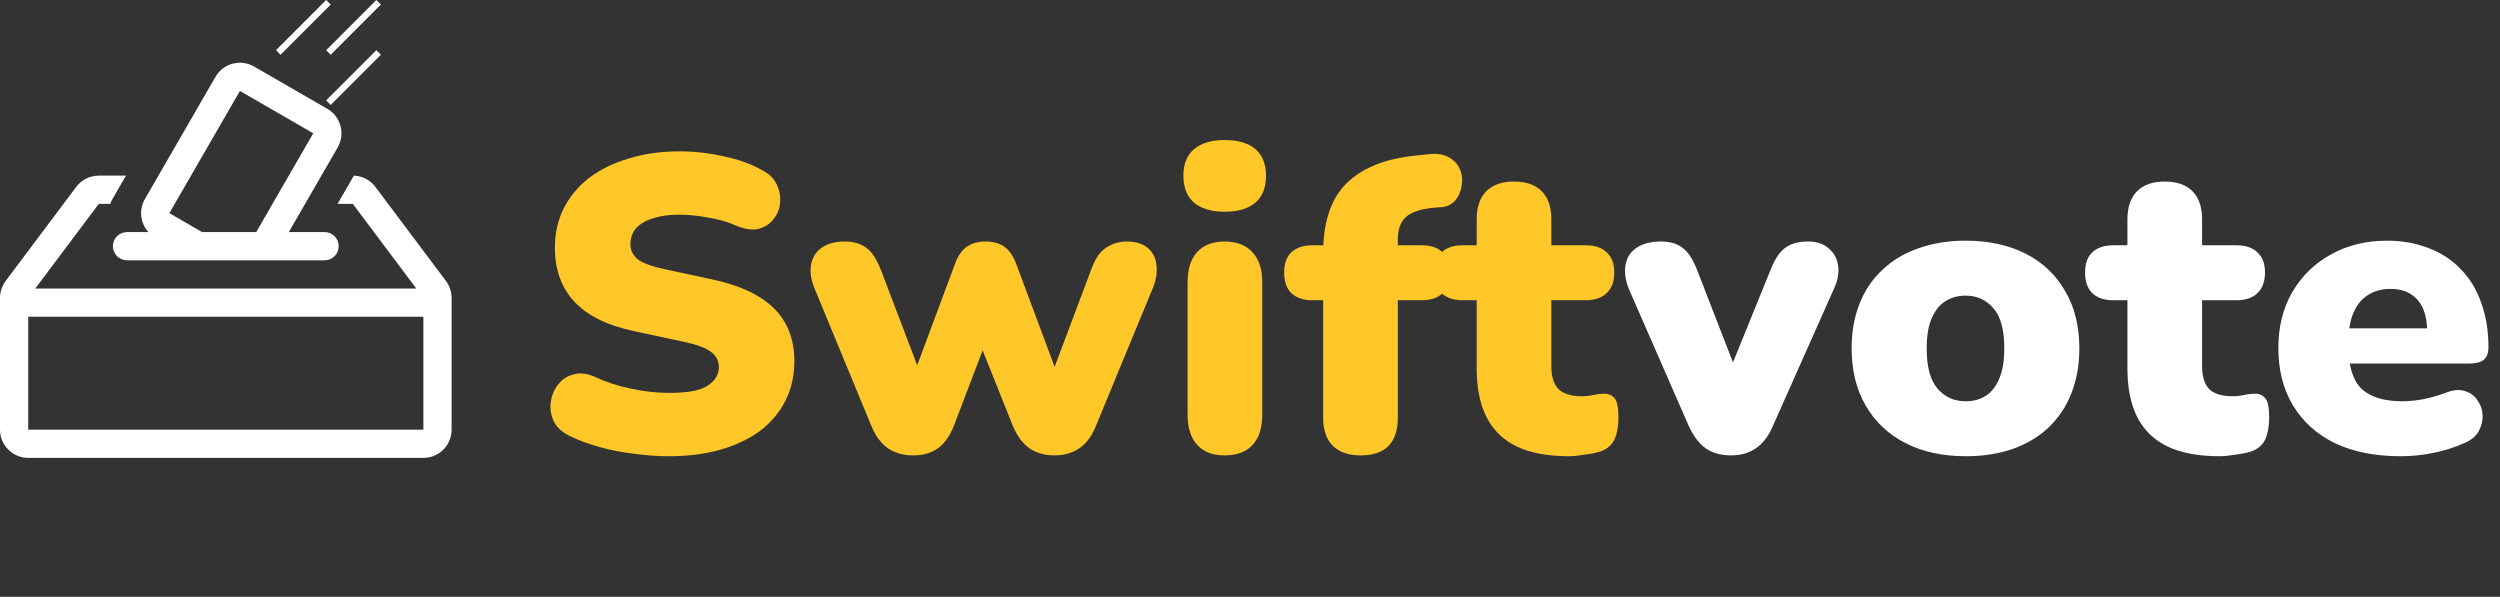 <svg width="155" height="37" viewBox="0 0 155 37" fill="none" xmlns="http://www.w3.org/2000/svg">
<rect x="0" y="0" width="155" height="37" fill="#333333" stroke="none"/>
<path d="M17.906 14.389H20.125C20.357 14.389 20.58 14.481 20.744 14.645C20.908 14.809 21 15.032 21 15.264C21 15.496 20.908 15.718 20.744 15.883C20.58 16.047 20.357 16.139 20.125 16.139H7.875C7.643 16.139 7.42 16.047 7.256 15.883C7.092 15.718 7 15.496 7 15.264C7 15.032 7.092 14.809 7.256 14.645C7.42 14.481 7.643 14.389 7.875 14.389H9.2C8.952 14.114 8.798 13.768 8.759 13.4C8.72 13.032 8.799 12.662 8.984 12.341L13.36 4.764C13.591 4.362 13.974 4.069 14.422 3.949C14.87 3.828 15.348 3.891 15.75 4.123L20.296 6.748C20.698 6.98 20.992 7.363 21.112 7.811C21.232 8.259 21.169 8.737 20.937 9.139L17.906 14.389ZM19.422 8.264L14.875 5.639L10.5 13.216L12.53 14.389H15.886L19.422 8.264Z" fill="white"/>
<path d="M20.93 12.639L21.94 10.889C22.2 10.899 22.456 10.966 22.686 11.088C22.918 11.209 23.119 11.38 23.275 11.589L27.65 17.421C27.877 17.724 28 18.093 28 18.471V26.639C28 27.103 27.816 27.548 27.487 27.876C27.159 28.204 26.714 28.389 26.25 28.389H1.75C1.286 28.389 0.841 28.204 0.513 27.876C0.184 27.548 0 27.103 0 26.639V18.471C0 18.093 0.123 17.724 0.35 17.421L4.725 11.589C4.888 11.371 5.099 11.195 5.342 11.073C5.585 10.952 5.853 10.889 6.125 10.889H7.81L6.972 12.341C6.917 12.436 6.872 12.536 6.835 12.639H6.125L2.187 17.889H25.812L21.875 12.639H20.93ZM1.75 26.639H26.25V19.639H1.75V26.639Z" fill="white"/>
<line x1="20.364" y1="0.141" x2="17.253" y2="3.253" stroke="white" stroke-width="0.4"/>
<line x1="23.474" y1="0.141" x2="20.363" y2="3.253" stroke="white" stroke-width="0.4"/>
<line x1="23.474" y1="3.253" x2="20.363" y2="6.364" stroke="white" stroke-width="0.4"/>
<path d="M41.476 28.286C40.783 28.286 40.055 28.234 39.292 28.13C38.547 28.043 37.836 27.905 37.16 27.714C36.484 27.523 35.877 27.298 35.34 27.038C34.872 26.813 34.543 26.518 34.352 26.154C34.161 25.773 34.092 25.374 34.144 24.958C34.196 24.542 34.343 24.178 34.586 23.866C34.829 23.537 35.149 23.32 35.548 23.216C35.947 23.095 36.397 23.147 36.9 23.372C37.559 23.684 38.304 23.927 39.136 24.1C39.968 24.273 40.748 24.36 41.476 24.36C42.62 24.36 43.417 24.213 43.868 23.918C44.336 23.606 44.57 23.225 44.57 22.774C44.57 22.375 44.405 22.055 44.076 21.812C43.764 21.569 43.201 21.361 42.386 21.188L39.344 20.538C37.68 20.191 36.441 19.585 35.626 18.718C34.811 17.851 34.404 16.733 34.404 15.364C34.404 14.463 34.586 13.648 34.95 12.92C35.331 12.175 35.86 11.542 36.536 11.022C37.229 10.502 38.044 10.103 38.98 9.826C39.933 9.531 40.991 9.384 42.152 9.384C43.053 9.384 43.963 9.488 44.882 9.696C45.818 9.887 46.624 10.181 47.3 10.58C47.699 10.788 47.985 11.074 48.158 11.438C48.331 11.802 48.401 12.183 48.366 12.582C48.331 12.963 48.193 13.301 47.95 13.596C47.725 13.891 47.413 14.09 47.014 14.194C46.633 14.281 46.173 14.211 45.636 13.986C45.133 13.761 44.561 13.596 43.92 13.492C43.296 13.371 42.689 13.31 42.1 13.31C41.459 13.31 40.913 13.388 40.462 13.544C40.011 13.683 39.665 13.891 39.422 14.168C39.197 14.445 39.084 14.766 39.084 15.13C39.084 15.494 39.231 15.806 39.526 16.066C39.838 16.309 40.401 16.517 41.216 16.69L44.232 17.34C45.913 17.704 47.17 18.302 48.002 19.134C48.834 19.966 49.25 21.049 49.25 22.384C49.25 23.285 49.068 24.1 48.704 24.828C48.34 25.556 47.82 26.18 47.144 26.7C46.468 27.203 45.653 27.593 44.7 27.87C43.747 28.147 42.672 28.286 41.476 28.286ZM56.623 28.234C56.034 28.234 55.522 28.095 55.089 27.818C54.656 27.523 54.309 27.073 54.049 26.466L50.513 17.912C50.288 17.375 50.21 16.889 50.279 16.456C50.348 16.005 50.556 15.65 50.903 15.39C51.267 15.113 51.761 14.974 52.385 14.974C52.922 14.974 53.364 15.104 53.711 15.364C54.058 15.607 54.37 16.092 54.647 16.82L57.143 23.372H56.597L59.223 16.326C59.396 15.858 59.63 15.52 59.925 15.312C60.237 15.087 60.627 14.974 61.095 14.974C61.598 14.974 61.996 15.087 62.291 15.312C62.586 15.537 62.82 15.875 62.993 16.326L65.619 23.372H65.151L67.673 16.664C67.916 16.005 68.228 15.563 68.609 15.338C68.99 15.095 69.398 14.974 69.831 14.974C70.42 14.974 70.871 15.113 71.183 15.39C71.495 15.667 71.668 16.031 71.703 16.482C71.755 16.933 71.668 17.418 71.443 17.938L67.933 26.44C67.69 27.047 67.352 27.497 66.919 27.792C66.486 28.087 65.974 28.234 65.385 28.234C64.778 28.234 64.258 28.087 63.825 27.792C63.409 27.497 63.071 27.047 62.811 26.44L59.951 19.29H61.849L59.145 26.388C58.902 27.012 58.573 27.48 58.157 27.792C57.741 28.087 57.23 28.234 56.623 28.234ZM75.919 28.234C75.191 28.234 74.628 28.017 74.229 27.584C73.831 27.151 73.631 26.527 73.631 25.712V17.496C73.631 16.681 73.831 16.057 74.229 15.624C74.628 15.191 75.191 14.974 75.919 14.974C76.665 14.974 77.237 15.191 77.635 15.624C78.051 16.057 78.259 16.681 78.259 17.496V25.712C78.259 26.527 78.06 27.151 77.661 27.584C77.263 28.017 76.682 28.234 75.919 28.234ZM75.919 13.128C75.105 13.128 74.472 12.937 74.021 12.556C73.588 12.175 73.371 11.62 73.371 10.892C73.371 10.181 73.588 9.635 74.021 9.254C74.472 8.873 75.105 8.682 75.919 8.682C76.769 8.682 77.41 8.873 77.843 9.254C78.277 9.635 78.493 10.181 78.493 10.892C78.493 11.62 78.277 12.175 77.843 12.556C77.41 12.937 76.769 13.128 75.919 13.128ZM84.35 28.234C83.605 28.234 83.032 28.035 82.634 27.636C82.235 27.237 82.036 26.657 82.036 25.894V18.614H81.36C80.805 18.614 80.372 18.467 80.06 18.172C79.765 17.877 79.618 17.453 79.618 16.898C79.618 16.343 79.765 15.927 80.06 15.65C80.372 15.355 80.805 15.208 81.36 15.208H83.362L82.036 16.43V15.702C82.036 13.778 82.513 12.339 83.466 11.386C84.436 10.415 85.875 9.835 87.782 9.644L88.536 9.566C89.091 9.497 89.532 9.566 89.862 9.774C90.191 9.965 90.416 10.225 90.538 10.554C90.659 10.866 90.685 11.195 90.616 11.542C90.564 11.889 90.434 12.183 90.226 12.426C90.018 12.669 89.74 12.807 89.394 12.842L89.03 12.868C88.146 12.937 87.531 13.128 87.184 13.44C86.837 13.752 86.664 14.211 86.664 14.818V15.676L86.092 15.208H88.146C88.718 15.208 89.151 15.355 89.446 15.65C89.74 15.927 89.888 16.343 89.888 16.898C89.888 17.453 89.74 17.877 89.446 18.172C89.151 18.467 88.718 18.614 88.146 18.614H86.664V25.894C86.664 27.454 85.892 28.234 84.35 28.234ZM97.275 28.286C95.975 28.286 94.9 28.087 94.051 27.688C93.219 27.289 92.595 26.691 92.179 25.894C91.763 25.079 91.555 24.065 91.555 22.852V18.614H90.671C90.116 18.614 89.683 18.467 89.371 18.172C89.076 17.877 88.929 17.453 88.929 16.898C88.929 16.343 89.076 15.927 89.371 15.65C89.683 15.355 90.116 15.208 90.671 15.208H91.555V13.596C91.555 12.833 91.754 12.253 92.153 11.854C92.552 11.455 93.124 11.256 93.869 11.256C94.614 11.256 95.186 11.455 95.585 11.854C95.984 12.253 96.183 12.833 96.183 13.596V15.208H98.315C98.887 15.208 99.32 15.355 99.615 15.65C99.927 15.927 100.083 16.343 100.083 16.898C100.083 17.453 99.927 17.877 99.615 18.172C99.32 18.467 98.887 18.614 98.315 18.614H96.183V22.696C96.183 23.337 96.33 23.814 96.625 24.126C96.937 24.421 97.422 24.568 98.081 24.568C98.323 24.568 98.558 24.542 98.783 24.49C99.008 24.438 99.216 24.412 99.407 24.412C99.684 24.395 99.909 24.481 100.083 24.672C100.256 24.845 100.343 25.253 100.343 25.894C100.343 26.414 100.265 26.856 100.109 27.22C99.953 27.567 99.675 27.818 99.277 27.974C99.034 28.061 98.705 28.13 98.289 28.182C97.873 28.251 97.535 28.286 97.275 28.286Z" fill="#FFC727"/>
<path d="M107.305 28.234C106.698 28.234 106.178 28.087 105.745 27.792C105.329 27.48 104.982 27.021 104.705 26.414L100.987 17.912C100.779 17.392 100.71 16.907 100.779 16.456C100.848 16.005 101.065 15.65 101.429 15.39C101.81 15.113 102.33 14.974 102.989 14.974C103.544 14.974 103.986 15.104 104.315 15.364C104.662 15.607 104.974 16.092 105.251 16.82L107.877 23.58H106.993L109.749 16.794C110.026 16.083 110.338 15.607 110.685 15.364C111.032 15.104 111.508 14.974 112.115 14.974C112.635 14.974 113.051 15.113 113.363 15.39C113.692 15.65 113.892 16.005 113.961 16.456C114.03 16.907 113.944 17.392 113.701 17.912L109.905 26.44C109.645 27.047 109.298 27.497 108.865 27.792C108.449 28.087 107.929 28.234 107.305 28.234ZM121.873 28.286C120.452 28.286 119.212 28.017 118.155 27.48C117.098 26.943 116.274 26.171 115.685 25.166C115.096 24.161 114.801 22.973 114.801 21.604C114.801 20.564 114.966 19.637 115.295 18.822C115.624 17.99 116.101 17.288 116.725 16.716C117.349 16.127 118.094 15.685 118.961 15.39C119.828 15.078 120.798 14.922 121.873 14.922C123.294 14.922 124.534 15.191 125.591 15.728C126.648 16.265 127.463 17.037 128.035 18.042C128.624 19.03 128.919 20.217 128.919 21.604C128.919 22.627 128.754 23.554 128.425 24.386C128.096 25.218 127.619 25.929 126.995 26.518C126.388 27.09 125.643 27.532 124.759 27.844C123.892 28.139 122.93 28.286 121.873 28.286ZM121.873 24.88C122.341 24.88 122.757 24.767 123.121 24.542C123.485 24.299 123.762 23.944 123.953 23.476C124.161 22.991 124.265 22.367 124.265 21.604C124.265 20.443 124.04 19.611 123.589 19.108C123.138 18.588 122.566 18.328 121.873 18.328C121.405 18.328 120.989 18.441 120.625 18.666C120.261 18.891 119.975 19.247 119.767 19.732C119.559 20.2 119.455 20.824 119.455 21.604C119.455 22.748 119.68 23.58 120.131 24.1C120.582 24.62 121.162 24.88 121.873 24.88ZM137.621 28.286C136.321 28.286 135.246 28.087 134.397 27.688C133.565 27.289 132.941 26.691 132.525 25.894C132.109 25.079 131.901 24.065 131.901 22.852V18.614H131.017C130.462 18.614 130.029 18.467 129.717 18.172C129.422 17.877 129.275 17.453 129.275 16.898C129.275 16.343 129.422 15.927 129.717 15.65C130.029 15.355 130.462 15.208 131.017 15.208H131.901V13.596C131.901 12.833 132.1 12.253 132.499 11.854C132.897 11.455 133.469 11.256 134.215 11.256C134.96 11.256 135.532 11.455 135.931 11.854C136.329 12.253 136.529 12.833 136.529 13.596V15.208H138.661C139.233 15.208 139.666 15.355 139.961 15.65C140.273 15.927 140.429 16.343 140.429 16.898C140.429 17.453 140.273 17.877 139.961 18.172C139.666 18.467 139.233 18.614 138.661 18.614H136.529V22.696C136.529 23.337 136.676 23.814 136.971 24.126C137.283 24.421 137.768 24.568 138.427 24.568C138.669 24.568 138.903 24.542 139.129 24.49C139.354 24.438 139.562 24.412 139.753 24.412C140.03 24.395 140.255 24.481 140.429 24.672C140.602 24.845 140.689 25.253 140.689 25.894C140.689 26.414 140.611 26.856 140.455 27.22C140.299 27.567 140.021 27.818 139.623 27.974C139.38 28.061 139.051 28.13 138.635 28.182C138.219 28.251 137.881 28.286 137.621 28.286ZM148.824 28.286C147.264 28.286 145.912 28.017 144.768 27.48C143.641 26.925 142.775 26.145 142.168 25.14C141.561 24.135 141.258 22.947 141.258 21.578C141.258 20.261 141.544 19.108 142.116 18.12C142.705 17.115 143.503 16.335 144.508 15.78C145.531 15.208 146.692 14.922 147.992 14.922C148.945 14.922 149.812 15.078 150.592 15.39C151.372 15.685 152.039 16.127 152.594 16.716C153.149 17.288 153.565 17.981 153.842 18.796C154.137 19.611 154.284 20.521 154.284 21.526C154.284 21.873 154.189 22.133 153.998 22.306C153.807 22.462 153.504 22.54 153.088 22.54H145.132V20.356H150.904L150.488 20.694C150.488 20.053 150.401 19.533 150.228 19.134C150.055 18.735 149.795 18.432 149.448 18.224C149.119 18.016 148.703 17.912 148.2 17.912C147.663 17.912 147.195 18.042 146.796 18.302C146.415 18.545 146.12 18.909 145.912 19.394C145.704 19.879 145.6 20.486 145.6 21.214V21.448C145.6 22.679 145.869 23.563 146.406 24.1C146.961 24.62 147.81 24.88 148.954 24.88C149.335 24.88 149.769 24.837 150.254 24.75C150.757 24.646 151.233 24.507 151.684 24.334C152.135 24.161 152.525 24.135 152.854 24.256C153.183 24.36 153.435 24.551 153.608 24.828C153.799 25.088 153.903 25.391 153.92 25.738C153.937 26.067 153.859 26.397 153.686 26.726C153.513 27.038 153.227 27.281 152.828 27.454C152.221 27.731 151.571 27.939 150.878 28.078C150.202 28.217 149.517 28.286 148.824 28.286Z" fill="white"/>
</svg>
